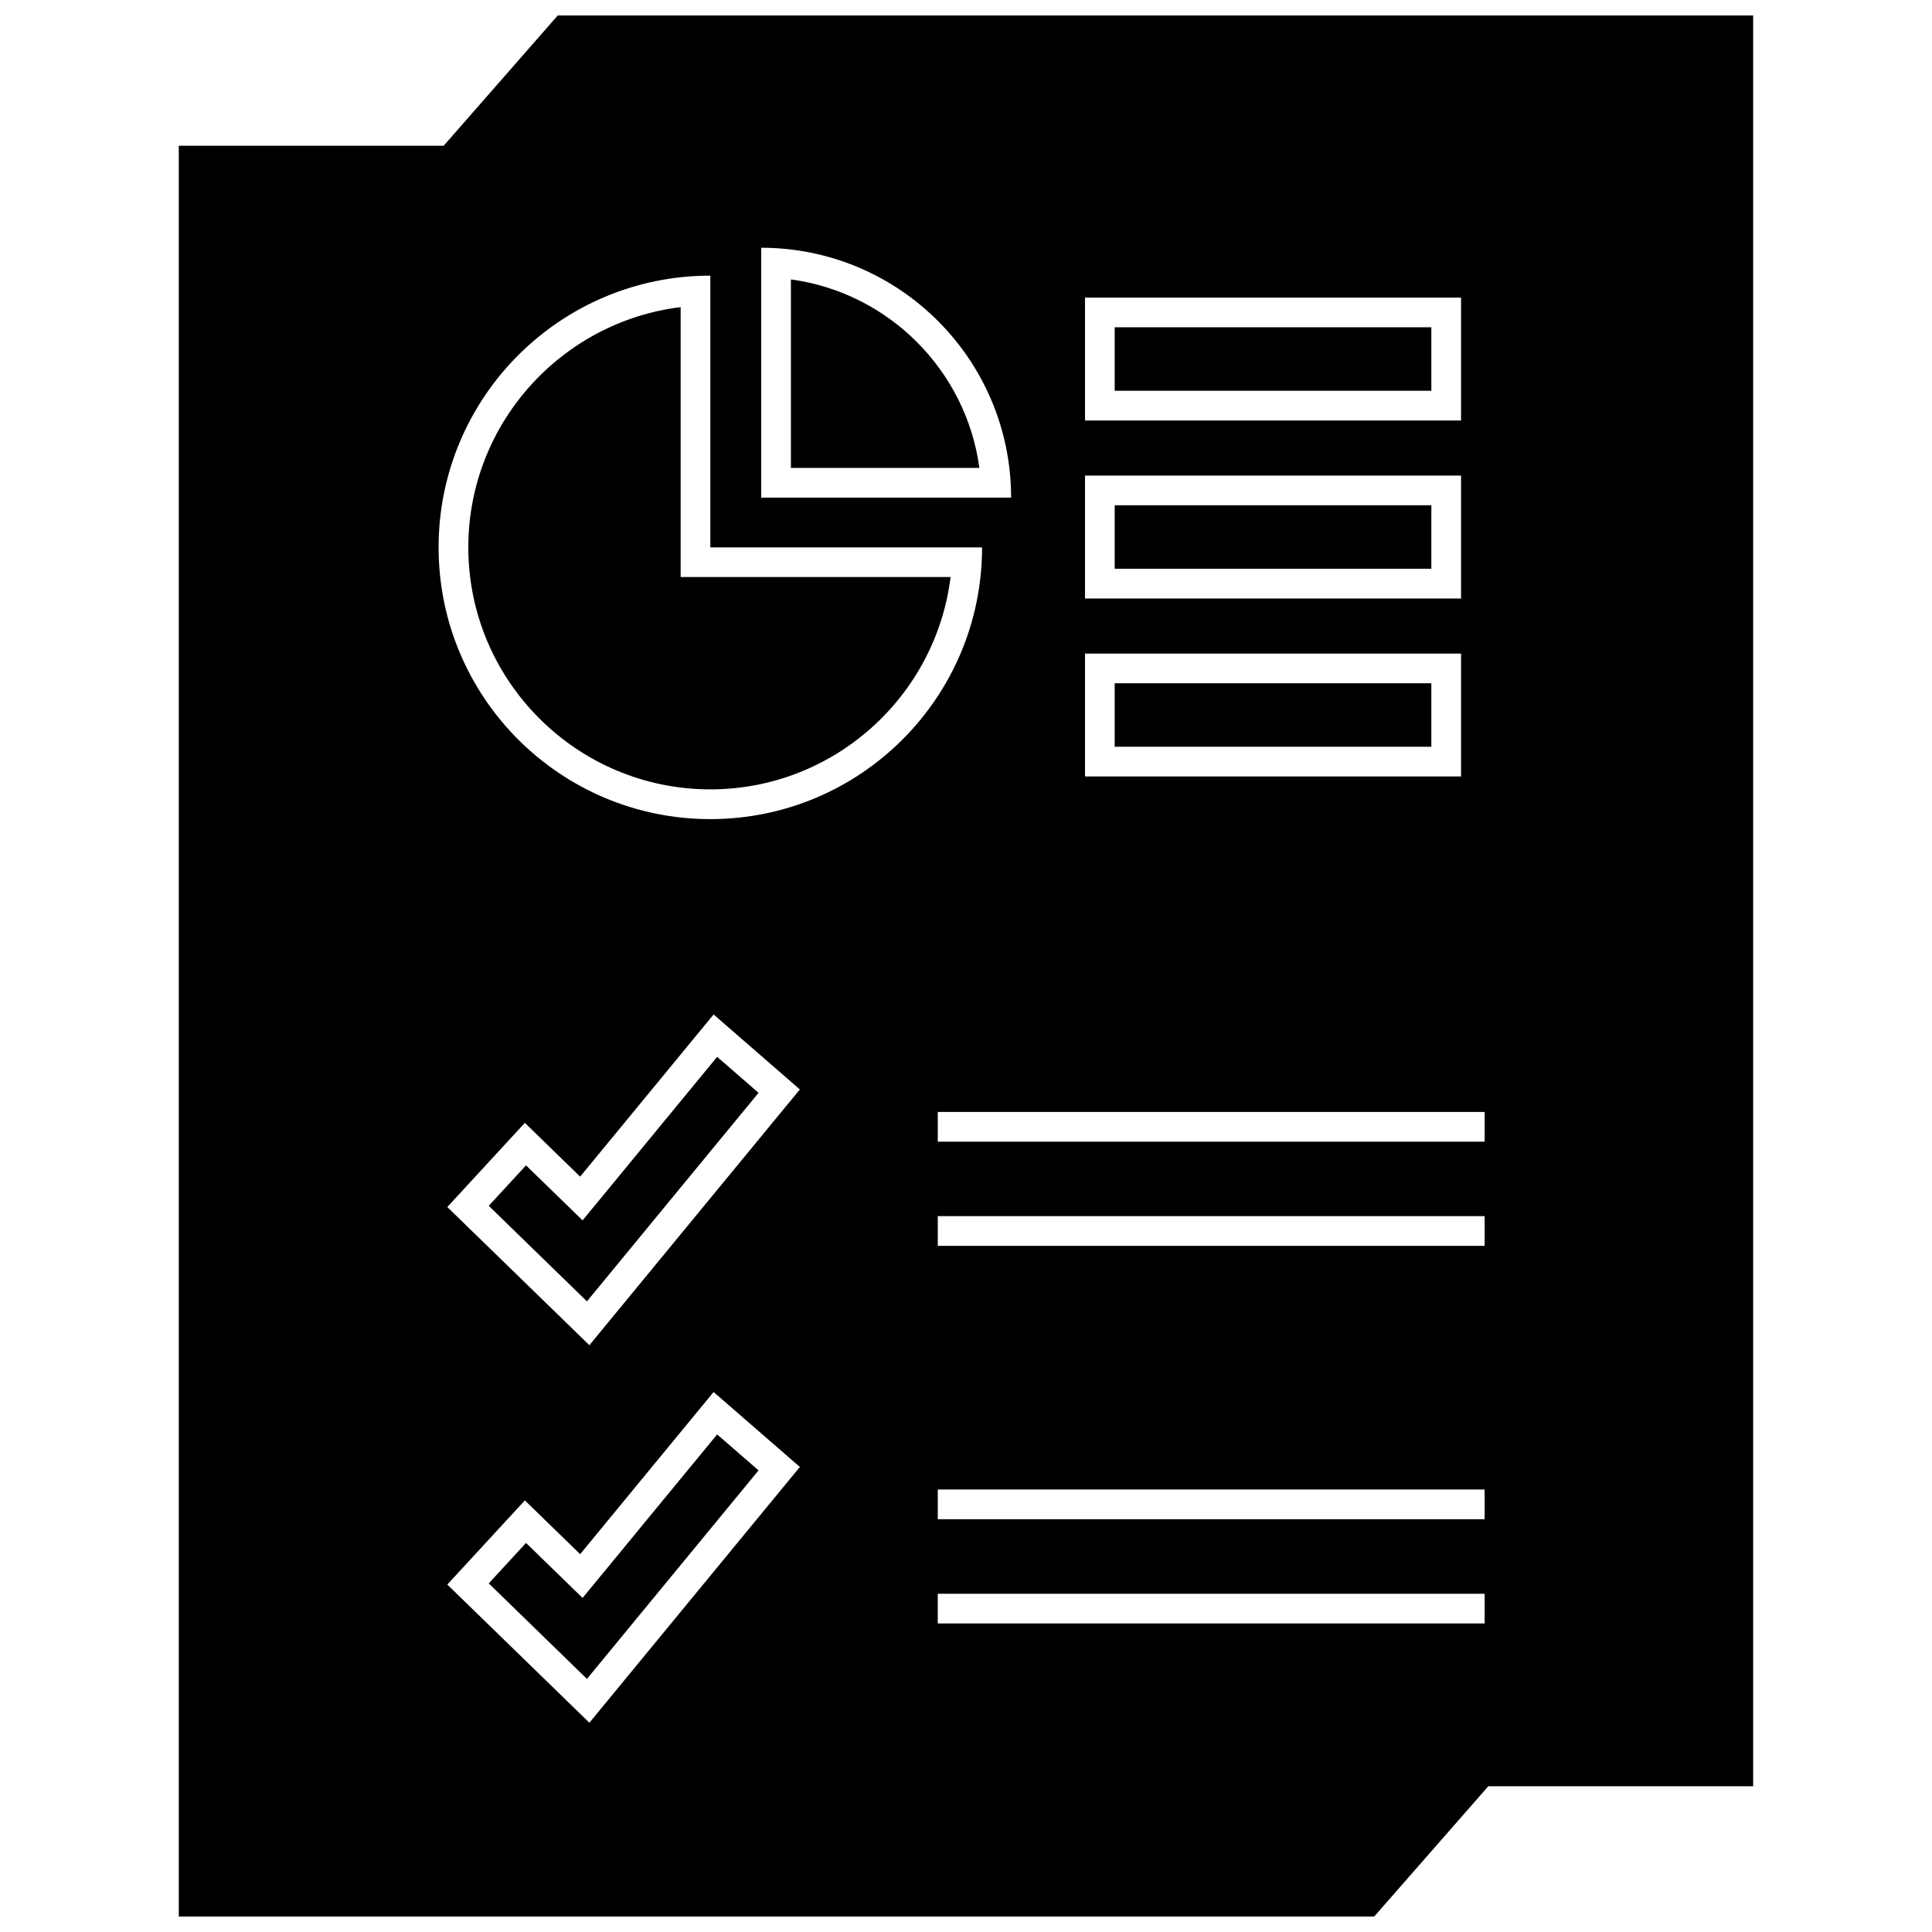 <?xml version="1.0" encoding="UTF-8"?>
<!-- Uploaded to: SVG Repo, www.svgrepo.com, Generator: SVG Repo Mixer Tools -->
<svg width="800px" height="800px" version="1.1" viewBox="144 144 512 512" xmlns="http://www.w3.org/2000/svg">
 <defs>
  <clipPath id="a">
   <path d="m191 148.09h418v503.81h-418z"/>
  </clipPath>
 </defs>
 <path d="m353.6 218.05v49.949h49.949c-3.504-25.891-24.059-46.445-49.949-49.949z"/>
 <path d="m298.39 567.47-14.988-14.578-9.879 10.719 26.023 25.316 45.477-55.262-10.973-9.531z"/>
 <path d="m439.41 325.07h83.914v16.824h-83.914z"/>
 <path d="m298.39 467.41-14.988-14.578-9.879 10.723 26.023 25.316 45.477-55.262-10.973-9.535z"/>
 <path d="m439.41 277.9h83.914v16.824h-83.914z"/>
 <path d="m439.41 230.73h83.914v16.824h-83.914z"/>
 <g clip-path="url(#a)">
  <path d="m538.41 617.38h70.191v-469.28h-316.79l-30.238 34.527h-70.191v469.28h316.79zm-0.961-70.777h-144.93v-7.871h144.93zm0-72.438h-144.93v-7.871h144.93zm0-27.613h-144.93v-7.871h144.93zm-105.91-223.68h99.66v32.566h-99.66zm0 47.168h99.66v32.566h-99.66zm0 47.168h99.66v32.566h-99.66zm-85.812-107.55c36.574 0 66.227 29.645 66.227 66.219h-66.227zm5.375 329.02-45.477 55.262-5.434 6.606-6.133-5.969-26.023-25.309-5.496-5.344 5.195-5.637 9.879-10.723 5.481-5.945 5.793 5.637 8.855 8.613 30.23-36.73 5.141-6.242 6.102 5.305 10.973 9.531 5.785 5.031zm0-100.05-45.477 55.262-5.434 6.606-6.133-5.969-26.023-25.309-5.496-5.344 5.195-5.637 9.879-10.723 5.481-5.945 5.793 5.637 8.855 8.613 30.23-36.73 5.141-6.242 6.102 5.305 10.973 9.531 5.785 5.031zm-18.855-77.555c-39.77 0-72.012-32.242-72.012-72.012s32.242-72.012 72.012-72.012v72.012h72.012c0.004 39.777-32.242 72.012-72.012 72.012zm60.27 205.29h144.93v7.871h-144.93z"/>
 </g>
 <path d="m332.25 296.92h-7.871v-71.531c-31.668 3.891-56.27 30.953-56.27 63.66 0 35.367 28.773 64.141 64.141 64.141 32.699 0 59.766-24.602 63.66-56.27z"/>
</svg>